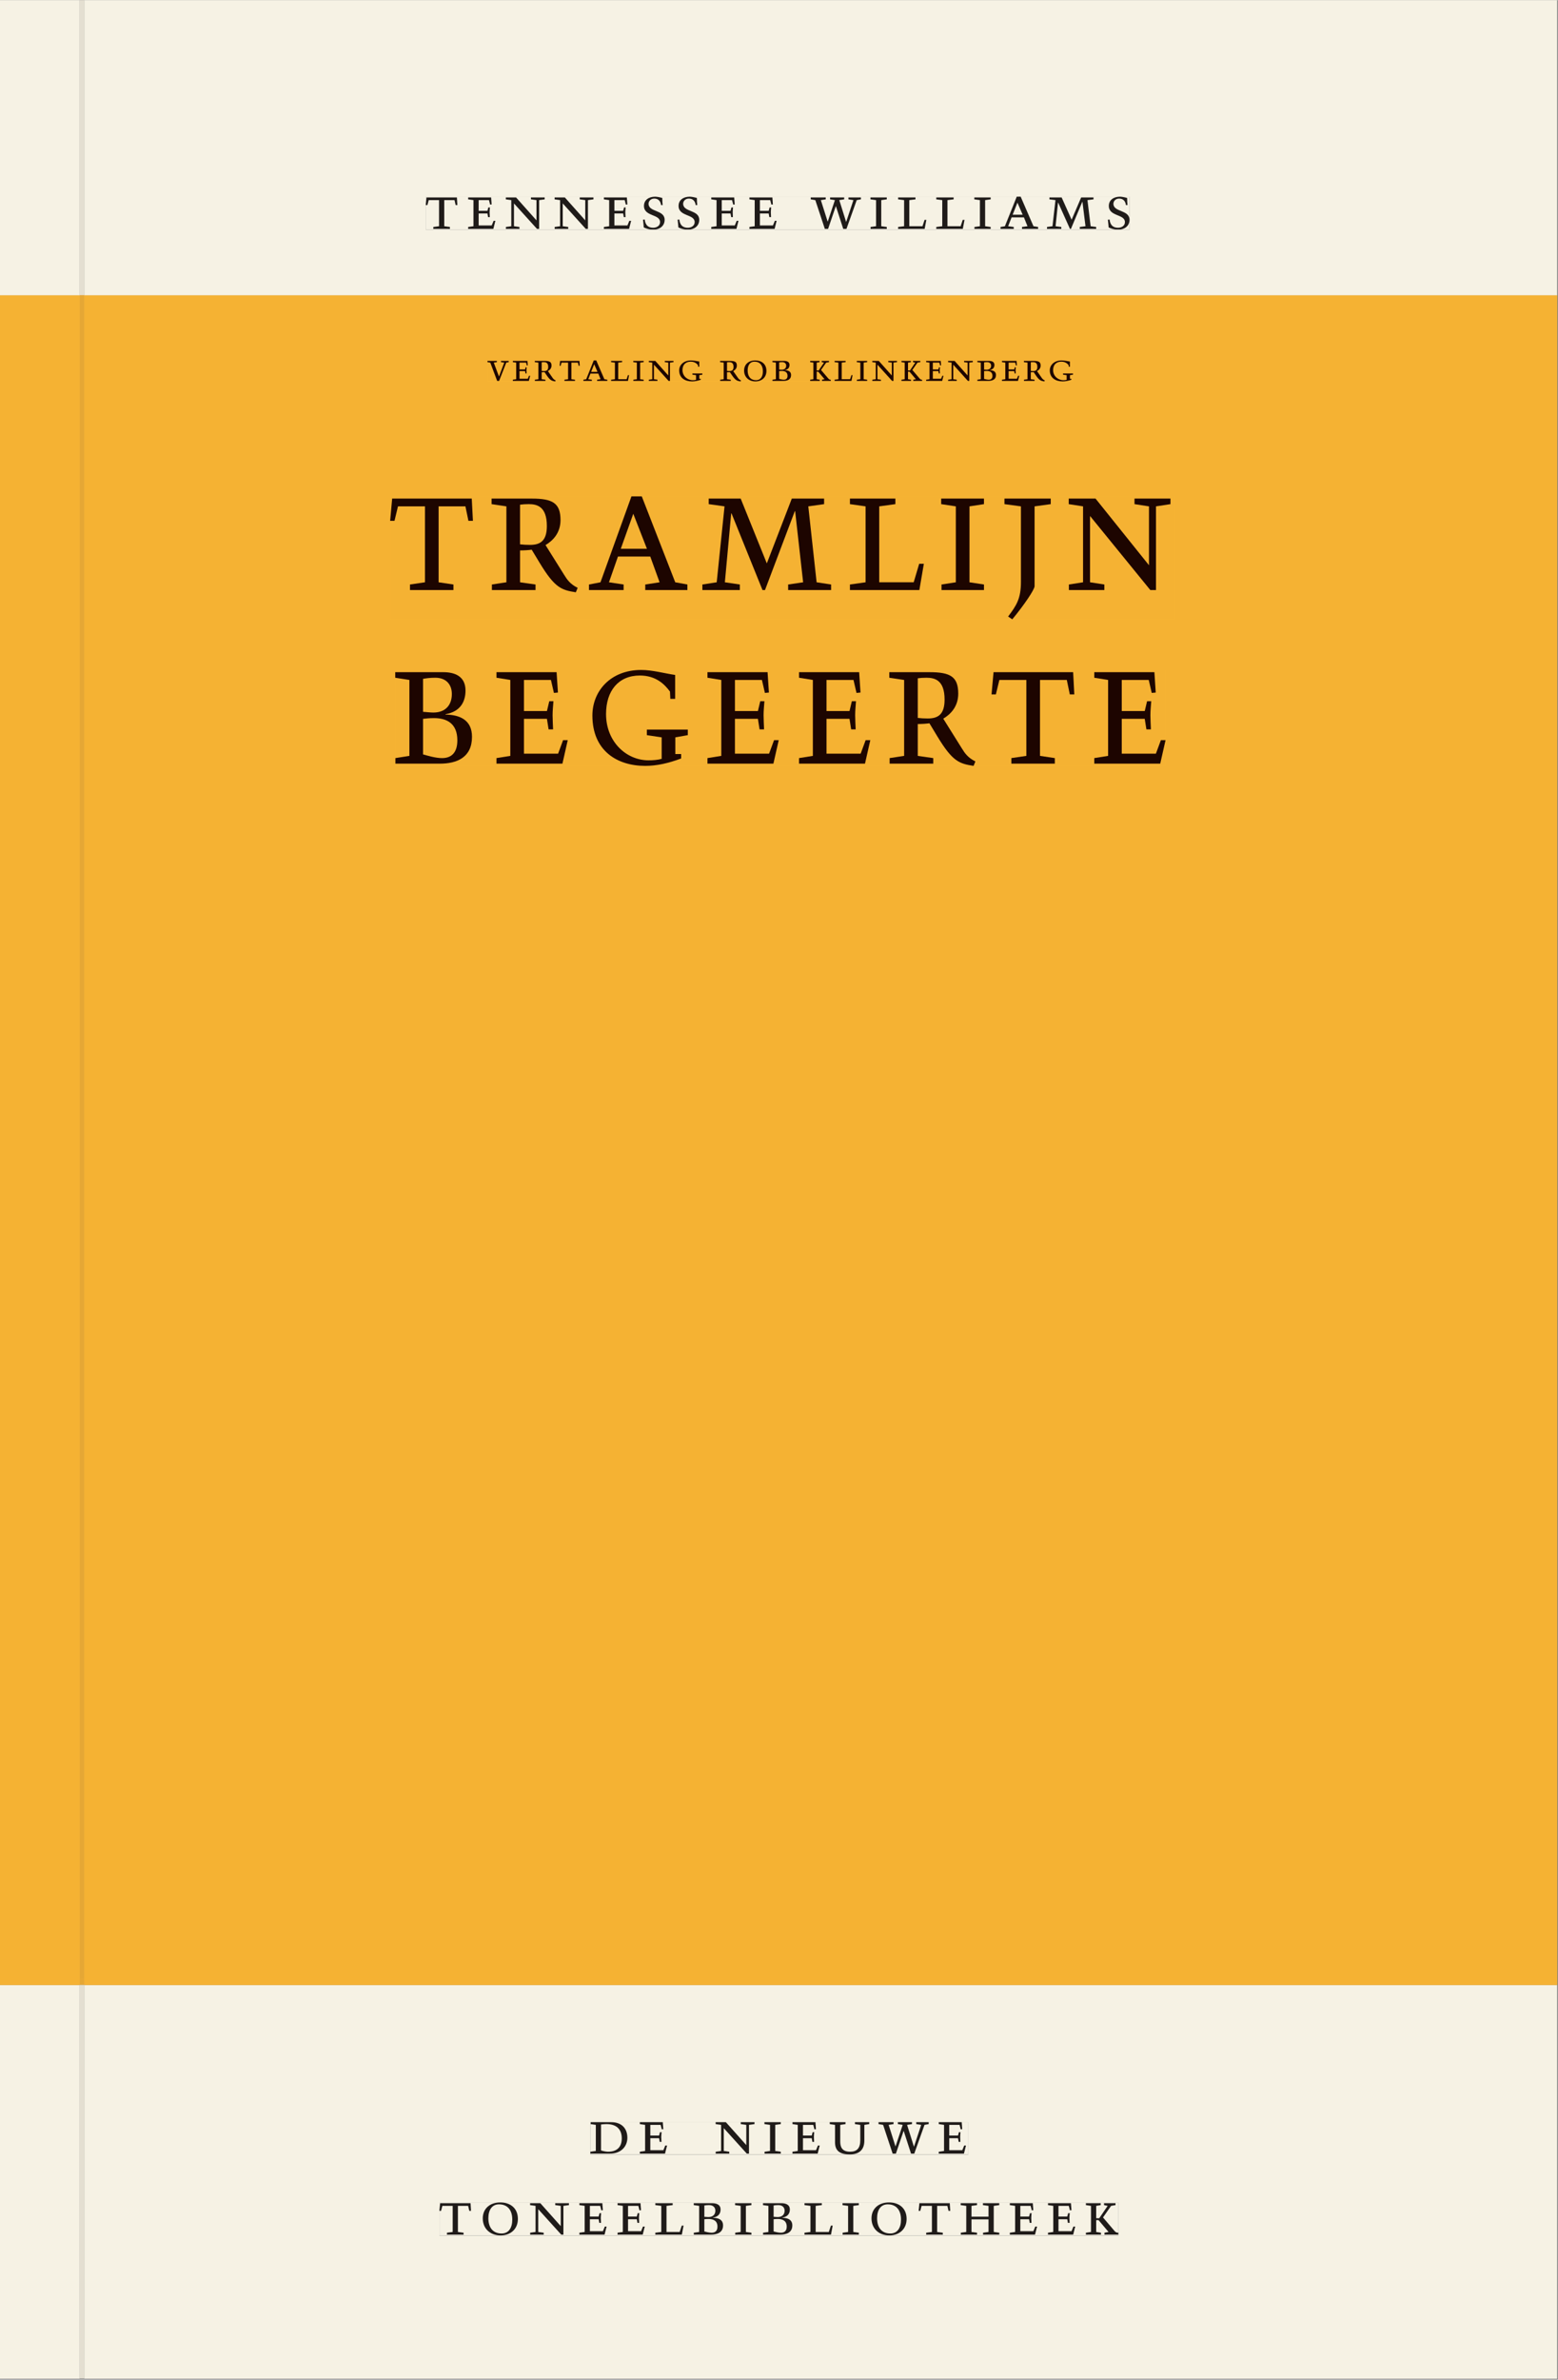 <svg xmlns="http://www.w3.org/2000/svg" xmlns:ns1="http://www.w3.org/1999/xlink" version="1.1" width="800" height="1221" viewBox="0.0 -8.526512829121202e-14 748.5 1142.25">
<rect x="0.0" y="-8.526512829121202e-14" width="748.5" height="1142.25" fill="#808080" stroke="none"/>
<g enable-background="new">
<path transform="matrix(2.778,0,0,-2.778,0,1141.733)" d="M 0 68.032 L 269.292 68.032 L 269.292 360 L 0 360 Z " fill="#fdb933" />
<symbol id="font_0_11">
<path d="M .38 0 L .38 .03 L .291 .042 L .291 .452 L .452 .452 L .47 .374 L .497 .374 L .49 .494 L .012 .494 L 0 .374 L .026 .374 L .047 .452 L .209 .452 L .209 .042 L .119 .03 L .119 0 L .38 0 Z " />
</symbol>
<symbol id="font_0_5">
<path d="M 0 0 L .396 0 L .428 .127 L .4 .127 L .37 .054 L .165 .054 L .165 .242 L .303 .242 L .313 .185 L .34 .185 C .339 .212 .337 .237 .337 .261 C .337 .287 .34 .311 .342 .337 L .317 .337 L .303 .284 L .165 .284 L .165 .452 L .327 .452 L .345 .382 L .369 .384 L .361 .494 L 0 .494 L 0 .464 L .083 .452 L .083 .042 L 0 .03 L 0 0 Z " />
</symbol>
<symbol id="font_0_d">
<path d="M .611 .494 L .395 .494 L .395 .464 L .482 .452 L .482 .134 L .161 .494 L 0 .494 L 0 .464 L .086 .452 L .086 .042 L .001 .03 L .001 0 L .214 0 L .214 .03 L .128 .042 L .128 .4 L .49 0 L .524 0 L .524 .452 L .611 .464 L .611 .494 Z " />
</symbol>
<symbol id="font_0_10">
<path d="M .309 .387 C .306 .412 .303 .445 .303 .498 C .269 .508 .216 .518 .192 .518 C .087 .518 .015 .463 .015 .373 C .015 .204 .268 .247 .268 .119 C .268 .063 .219 .03 .16 .03 C .044 .03 .032 .123 .026 .16 L 0 .156 C .005 .122 .01 .057 .012 .035 C .04 .022 .089 0 .165 0 C .257 0 .34 .054 .34 .155 C .34 .315 .087 .272 .087 .407 C .087 .446 .12 .488 .176 .488 C .263 .488 .278 .42 .285 .385 L .309 .387 Z " />
</symbol>
<symbol id="font_0_1">
<path d="M 0 0 Z " />
</symbol>
<symbol id="font_0_14">
<path d="M .723 .452 L .789 .464 L .789 .494 L .593 .494 L .593 .464 L .671 .452 L .558 .111 L .556 .111 L .449 .452 L .526 .464 L .526 .494 L .304 .494 L .304 .464 L .38 .452 L .268 .115 L .266 .115 L .159 .452 L .236 .464 L .236 .494 L 0 .494 L 0 .464 L .072 .452 L .222 0 L .273 0 L .394 .356 L .396 .356 L .511 0 L .562 0 L .723 .452 Z " />
</symbol>
<symbol id="font_0_8">
<path d="M .088 .042 L .002 .03 L .002 0 L .257 0 L .257 .03 L .17 .042 L .17 .452 L .257 .464 L .257 .494 L 0 .494 L 0 .464 L .088 .452 L .088 .042 Z " />
</symbol>
<symbol id="font_0_b">
<path d="M 0 .494 L 0 .464 L .094 .452 L .094 .042 L 0 .03 L 0 0 L .417 0 L .444 .142 L .416 .142 L .383 .042 L .176 .042 L .176 .452 L .273 .464 L .273 .494 L 0 .494 Z " />
</symbol>
<symbol id="font_0_2">
<path d="M .208 .03 L .12 .042 L .174 .181 L .368 .181 L .424 .042 L .338 .03 L .338 0 L .591 0 L .591 .03 L .518 .042 L .317 .506 L .255 .506 L .069 .042 L 0 .03 L 0 0 L .208 0 L .208 .03 M .266 .412 L .348 .223 L .191 .223 L .266 .412 Z " />
</symbol>
<symbol id="font_0_c">
<path d="M .387 .144 L .23 .494 L .038 .494 L .038 .464 L .133 .452 L .086 .042 L 0 .03 L 0 0 L .225 0 L .225 .03 L .135 .042 L .173 .414 L .175 .414 L .361 0 L .376 0 L .555 .426 L .557 .426 L .605 .042 L .515 .03 L .515 0 L .773 0 L .773 .03 L .686 .042 L .636 .452 L .731 .464 L .731 .494 L .537 .494 L .387 .144 Z " />
</symbol>
<use ns1:href="#font_0_11" transform="matrix(30.556,0,0,-30.556,204.541,109.805)" fill="#231f20" />
<use ns1:href="#font_0_5" transform="matrix(30.556,0,0,-30.556,224.921,109.805)" fill="#231f20" />
<use ns1:href="#font_0_d" transform="matrix(30.556,0,0,-30.556,243.01,109.805)" fill="#231f20" />
<use ns1:href="#font_0_d" transform="matrix(30.556,0,0,-30.556,266.446,109.805)" fill="#231f20" />
<use ns1:href="#font_0_5" transform="matrix(30.556,0,0,-30.556,290.127,109.805)" fill="#231f20" />
<use ns1:href="#font_0_10" transform="matrix(30.556,0,0,-30.556,308.919,110.172)" fill="#231f20" />
<use ns1:href="#font_0_10" transform="matrix(30.556,0,0,-30.556,325.541,110.172)" fill="#231f20" />
<use ns1:href="#font_0_5" transform="matrix(30.556,0,0,-30.556,341.705,109.805)" fill="#231f20" />
<use ns1:href="#font_0_5" transform="matrix(30.556,0,0,-30.556,360.038,109.805)" fill="#231f20" />
<use ns1:href="#font_0_1" transform="matrix(30.556,0,0,-30.556,377.271,109.805)" fill="#231f20" />
<use ns1:href="#font_0_14" transform="matrix(30.556,0,0,-30.556,389.494,109.805)" fill="#231f20" />
<use ns1:href="#font_0_8" transform="matrix(30.556,0,0,-30.556,418.185,109.805)" fill="#231f20" />
<use ns1:href="#font_0_b" transform="matrix(30.556,0,0,-30.556,431.477,109.805)" fill="#231f20" />
<use ns1:href="#font_0_b" transform="matrix(30.556,0,0,-30.556,449.81,109.805)" fill="#231f20" />
<use ns1:href="#font_0_8" transform="matrix(30.556,0,0,-30.556,468.083,109.805)" fill="#231f20" />
<use ns1:href="#font_0_2" transform="matrix(30.556,0,0,-30.556,480.671,109.805)" fill="#231f20" />
<use ns1:href="#font_0_c" transform="matrix(30.556,0,0,-30.556,503.008,109.805)" fill="#231f20" />
<use ns1:href="#font_0_10" transform="matrix(30.556,0,0,-30.556,532.249,110.172)" fill="#231f20" />
<path transform="matrix(2.778,0,0,-2.778,40.48,.001)" d="M 0 0 L 0 -51.024 L .004 -51.024 L 254.719 -51.024 L 254.719 0 Z M 59.062 -33.963 L 180.776 -33.963 L 180.776 -39.661 L 59.062 -39.661 Z M -14.573 0 L -14.573 -51.024 L -.796 -51.024 L -.799 -51.024 L -.799 0 Z M 0 -411.024 L 254.719 -411.024 L 254.719 -342.992 L 0 -342.992 Z M 87.529 -366.722 L 152.891 -366.722 L 152.891 -372.288 L 87.529 -372.288 Z M 61.421 -380.59 L 178.845 -380.59 L 178.845 -386.288 L 61.421 -386.288 Z M -14.573 -411.024 L -.799 -411.024 L -.799 -342.992 L -14.573 -342.992 Z M -.799 -411.024 L 0 -411.024 Z " fill="#f6f2e4" />
<path transform="matrix(2.778,0,0,-2.778,40.49,141.733)" d="M 0 0 L 0 -290.976 L -.004 -290.976 L -.004 -291.968 L 254.715 -291.968 L 254.715 0 Z M 69.73 -11.237 L 170.998 -11.237 L 170.998 -14.863 L 69.73 -14.863 Z M 52.902 -34.73 L 188.664 -34.73 L 188.664 -55.977 L 52.902 -55.977 Z M 53.78 -64.73 L 187.008 -64.73 L 187.008 -81.306 L 53.78 -81.306 Z M -14.576 0 L -14.576 -291.968 L -.803 -291.968 L -.803 -290.976 L -.8 -290.976 L -.8 0 Z M -.8 -290.976 L -.004 -290.976 Z " fill="#f5b233" />
<path transform="matrix(2.778,0,0,-2.778,0,1141.733)" d="M 102.102 38.735 L 167.464 38.735 L 167.464 44.301 L 102.102 44.301 Z " fill="#f6f2e4" />
<clipPath id="cp1">
<path transform="matrix(2.778,0,0,-2.778,0,1141.733)" d="M 102.102 38.735 L 167.464 38.735 L 167.464 44.301 L 102.102 44.301 Z " />
</clipPath>
<g clip-path="url(#cp1)">
<symbol id="font_0_4">
<path d="M .168 .458 C .188 .46 .222 .464 .253 .464 C .436 .464 .494 .357 .494 .24 C .494 .106 .421 .03 .279 .03 C .249 .03 .216 .036 .168 .05 L .168 .458 M .005 .464 L .086 .452 L .086 .042 L 0 .03 L 0 0 L .307 0 C .491 0 .582 .12 .582 .249 C .582 .396 .491 .494 .331 .494 L .005 .494 L .005 .464 Z " />
</symbol>
<symbol id="font_0_12">
<path d="M .396 .506 L .396 .476 L .48 .464 L .48 .222 C .48 .098 .428 .042 .32 .042 C .192 .042 .165 .118 .165 .202 L .165 .464 L .248 .476 L .248 .506 L 0 .506 L 0 .476 L .083 .464 L .083 .19 C .083 .057 .158 0 .314 0 C .461 0 .544 .069 .544 .218 L .544 .464 L .621 .476 L .621 .506 L .396 .506 Z " />
</symbol>
<use ns1:href="#font_0_4" transform="matrix(30.556,0,0,-30.556,283.618,1033.768)" fill="#1f1b19" />
<use ns1:href="#font_0_5" transform="matrix(30.556,0,0,-30.556,307.39,1033.768)" fill="#1f1b19" />
<use ns1:href="#font_0_1" transform="matrix(30.556,0,0,-30.556,324.623,1033.768)" fill="#1f1b19" />
<use ns1:href="#font_0_d" transform="matrix(30.556,0,0,-30.556,343.812,1033.768)" fill="#1f1b19" />
<use ns1:href="#font_0_8" transform="matrix(30.556,0,0,-30.556,367.248,1033.768)" fill="#1f1b19" />
<use ns1:href="#font_0_5" transform="matrix(30.556,0,0,-30.556,380.723,1033.768)" fill="#1f1b19" />
<use ns1:href="#font_0_12" transform="matrix(30.556,0,0,-30.556,398.629,1034.135)" fill="#1f1b19" />
<use ns1:href="#font_0_14" transform="matrix(30.556,0,0,-30.556,422.065,1033.768)" fill="#1f1b19" />
<use ns1:href="#font_0_5" transform="matrix(30.556,0,0,-30.556,451.001,1033.768)" fill="#1f1b19" />
<use ns1:href="#font_0_1" transform="matrix(30.556,0,0,-30.556,465.179,1033.768)" fill="#1f1b19" />
</g>
<path transform="matrix(2.778,0,0,-2.778,0,1141.733)" d="M 75.994 24.736 L 193.418 24.736 L 193.418 30.434 L 75.994 30.434 Z " fill="#f6f2e4" />
<clipPath id="cp2">
<path transform="matrix(2.778,0,0,-2.778,0,1141.733)" d="M 75.994 24.736 L 193.418 24.736 L 193.418 30.434 L 75.994 30.434 Z " />
</clipPath>
<g clip-path="url(#cp2)">
<symbol id="font_0_e">
<path d="M .256 .488 C .389 .488 .464 .398 .464 .248 C .464 .118 .407 .03 .296 .03 C .163 .03 .088 .12 .088 .27 C .088 .4 .145 .488 .256 .488 M 0 .268 C 0 .104 .119 0 .279 0 C .443 0 .552 .104 .552 .259 C .552 .43 .431 .518 .276 .518 C .105 .518 0 .414 0 .268 Z " />
</symbol>
<symbol id="font_0_3">
<path d="M .167 .458 C .186 .461 .207 .464 .241 .464 C .306 .464 .34 .427 .34 .376 C .34 .317 .302 .276 .229 .276 C .214 .276 .195 .278 .167 .28 L .167 .458 M .167 .242 C .184 .244 .206 .246 .233 .246 C .311 .246 .373 .216 .373 .126 C .373 .065 .343 .03 .281 .03 C .241 .03 .191 .044 .167 .05 L .167 .242 M .268 0 C .371 0 .461 .034 .461 .145 C .461 .237 .386 .264 .302 .265 L .302 .267 C .398 .282 .422 .342 .422 .395 C .422 .474 .354 .494 .289 .494 L 0 .494 L 0 .464 L .085 .452 L .085 .042 L .001 .03 L .001 0 L .268 0 Z " />
</symbol>
<symbol id="font_0_7">
<path d="M .17 .282 L .17 .452 L .257 .464 L .257 .494 L 0 .494 L 0 .464 L .088 .452 L .088 .042 L .002 .03 L .002 0 L .257 0 L .257 .03 L .17 .042 L .17 .24 L .438 .24 L .438 .042 L .352 .03 L .352 0 L .607 0 L .607 .03 L .52 .042 L .52 .452 L .607 .464 L .607 .494 L .35 .494 L .35 .464 L .438 .452 L .438 .282 L .17 .282 Z " />
</symbol>
<symbol id="font_0_a">
<path d="M .466 .494 L .285 .494 L .285 .464 L .342 .452 L .21 .258 L .162 .258 L .162 .452 L .233 .464 L .233 .494 L 0 .494 L 0 .464 L .08 .452 L .08 .042 L 0 .03 L 0 0 L .237 0 L .237 .03 L .162 .042 L .162 .228 L .199 .228 L .356 .042 L .292 .03 L .292 0 L .51 0 L .51 .03 C .492 .03 .473 .03 .449 .059 L .269 .27 L .396 .452 L .466 .464 L .466 .494 Z " />
</symbol>
<use ns1:href="#font_0_11" transform="matrix(30.556,0,0,-30.556,211.094,1072.657)" fill="#1f1b19" />
<use ns1:href="#font_0_e" transform="matrix(30.556,0,0,-30.556,231.933,1073.024)" fill="#1f1b19" />
<use ns1:href="#font_0_d" transform="matrix(30.556,0,0,-30.556,254.667,1072.657)" fill="#1f1b19" />
<use ns1:href="#font_0_5" transform="matrix(30.556,0,0,-30.556,278.347,1072.657)" fill="#1f1b19" />
<use ns1:href="#font_0_5" transform="matrix(30.556,0,0,-30.556,296.681,1072.657)" fill="#1f1b19" />
<use ns1:href="#font_0_b" transform="matrix(30.556,0,0,-30.556,314.831,1072.657)" fill="#1f1b19" />
<use ns1:href="#font_0_3" transform="matrix(30.556,0,0,-30.556,333.286,1072.657)" fill="#1f1b19" />
<use ns1:href="#font_0_8" transform="matrix(30.556,0,0,-30.556,353.147,1072.657)" fill="#1f1b19" />
<use ns1:href="#font_0_3" transform="matrix(30.556,0,0,-30.556,366.561,1072.657)" fill="#1f1b19" />
<use ns1:href="#font_0_b" transform="matrix(30.556,0,0,-30.556,386.483,1072.657)" fill="#1f1b19" />
<use ns1:href="#font_0_8" transform="matrix(30.556,0,0,-30.556,404.756,1072.657)" fill="#1f1b19" />
<use ns1:href="#font_0_e" transform="matrix(30.556,0,0,-30.556,418.689,1073.024)" fill="#1f1b19" />
<use ns1:href="#font_0_11" transform="matrix(30.556,0,0,-30.556,441.331,1072.657)" fill="#1f1b19" />
<use ns1:href="#font_0_7" transform="matrix(30.556,0,0,-30.556,461.528,1072.657)" fill="#1f1b19" />
<use ns1:href="#font_0_5" transform="matrix(30.556,0,0,-30.556,485.147,1072.657)" fill="#1f1b19" />
<use ns1:href="#font_0_5" transform="matrix(30.556,0,0,-30.556,503.481,1072.657)" fill="#1f1b19" />
<use ns1:href="#font_0_a" transform="matrix(30.556,0,0,-30.556,521.692,1072.657)" fill="#1f1b19" />
</g>
<path transform="matrix(2.778,0,0,-2.778,0,1141.733)" d="M 73.634 371.362 L 195.348 371.362 L 195.348 377.06 L 73.634 377.06 Z " fill="#f6f2e4" />
<clipPath id="cp3">
<path transform="matrix(2.778,0,0,-2.778,0,1141.733)" d="M 73.634 371.362 L 195.348 371.362 L 195.348 377.06 L 73.634 377.06 Z " />
</clipPath>
<g clip-path="url(#cp3)">
<use ns1:href="#font_0_11" transform="matrix(30.556,0,0,-30.556,204.541,109.805)" fill="#1f1b19" />
<use ns1:href="#font_0_5" transform="matrix(30.556,0,0,-30.556,224.921,109.805)" fill="#1f1b19" />
<use ns1:href="#font_0_d" transform="matrix(30.556,0,0,-30.556,243.01,109.805)" fill="#1f1b19" />
<use ns1:href="#font_0_d" transform="matrix(30.556,0,0,-30.556,266.446,109.805)" fill="#1f1b19" />
<use ns1:href="#font_0_5" transform="matrix(30.556,0,0,-30.556,290.127,109.805)" fill="#1f1b19" />
<use ns1:href="#font_0_10" transform="matrix(30.556,0,0,-30.556,308.919,110.172)" fill="#1f1b19" />
<use ns1:href="#font_0_10" transform="matrix(30.556,0,0,-30.556,325.541,110.172)" fill="#1f1b19" />
<use ns1:href="#font_0_5" transform="matrix(30.556,0,0,-30.556,341.705,109.805)" fill="#1f1b19" />
<use ns1:href="#font_0_5" transform="matrix(30.556,0,0,-30.556,360.038,109.805)" fill="#1f1b19" />
<use ns1:href="#font_0_1" transform="matrix(30.556,0,0,-30.556,377.271,109.805)" fill="#1f1b19" />
<use ns1:href="#font_0_14" transform="matrix(30.556,0,0,-30.556,389.494,109.805)" fill="#1f1b19" />
<use ns1:href="#font_0_8" transform="matrix(30.556,0,0,-30.556,418.185,109.805)" fill="#1f1b19" />
<use ns1:href="#font_0_b" transform="matrix(30.556,0,0,-30.556,431.477,109.805)" fill="#1f1b19" />
<use ns1:href="#font_0_b" transform="matrix(30.556,0,0,-30.556,449.81,109.805)" fill="#1f1b19" />
<use ns1:href="#font_0_8" transform="matrix(30.556,0,0,-30.556,468.083,109.805)" fill="#1f1b19" />
<use ns1:href="#font_0_2" transform="matrix(30.556,0,0,-30.556,480.671,109.805)" fill="#1f1b19" />
<use ns1:href="#font_0_c" transform="matrix(30.556,0,0,-30.556,503.008,109.805)" fill="#1f1b19" />
<use ns1:href="#font_0_10" transform="matrix(30.556,0,0,-30.556,532.249,110.172)" fill="#1f1b19" />
</g>
<path transform="matrix(2.778,0,0,-2.778,0,1141.733)" d="M 67.478 304.023 L 203.24 304.023 L 203.24 325.27 L 67.478 325.27 Z " fill="#f5b233" />
<clipPath id="cp4">
<path transform="matrix(2.778,0,0,-2.778,0,1141.733)" d="M 67.478 304.023 L 203.24 304.023 L 203.24 325.27 L 67.478 325.27 Z " />
</clipPath>
<g clip-path="url(#cp4)">
<symbol id="font_0_f">
<path d="M .089 .054 L .002 .042 L .002 .012 L .264 .012 L .264 .042 L .171 .054 L .171 .226 C .197 .226 .226 .228 .241 .23 L .288 .16 C .38 .023 .42 .012 .506 0 L .517 .024 C .472 .044 .453 .069 .436 .094 L .324 .255 C .369 .279 .414 .321 .414 .39 C .414 .482 .366 .506 .242 .506 L 0 .506 L 0 .476 L .089 .464 L .089 .054 M .171 .473 C .188 .475 .201 .476 .223 .476 C .271 .476 .332 .465 .332 .358 C .332 .277 .292 .256 .231 .256 C .209 .256 .19 .257 .171 .259 L .171 .473 Z " />
</symbol>
<symbol id="font_0_9">
<path d="M .278 .652 L 0 .652 L 0 .622 L .099 .61 L .099 .203 C .099 .112 .073 .076 .022 .015 L .047 0 C .118 .077 .181 .161 .181 .179 L .181 .61 L .278 .622 L .278 .652 Z " />
</symbol>
<use ns1:href="#font_0_11" transform="matrix(80,0,0,-88.889,187.442,283.183)" fill="#1d0500" />
<use ns1:href="#font_0_f" transform="matrix(80,0,0,-88.889,236.162,284.249)" fill="#1d0500" />
<use ns1:href="#font_0_2" transform="matrix(80,0,0,-88.889,282.962,283.183)" fill="#1d0500" />
<use ns1:href="#font_0_c" transform="matrix(80,0,0,-88.889,337.442,283.183)" fill="#1d0500" />
<use ns1:href="#font_0_b" transform="matrix(80,0,0,-88.889,408.322,283.183)" fill="#1d0500" />
<use ns1:href="#font_0_8" transform="matrix(80,0,0,-88.889,452.162,283.183)" fill="#1d0500" />
<use ns1:href="#font_0_9" transform="matrix(80,0,0,-88.889,482.562,297.227)" fill="#1d0500" />
<use ns1:href="#font_0_d" transform="matrix(80,0,0,-88.889,513.442,283.183)" fill="#1d0500" />
<use ns1:href="#font_0_1" transform="matrix(80,0,0,-88.889,564.554,283.183)" fill="#1d0500" />
</g>
<path transform="matrix(2.778,0,0,-2.778,0,1141.733)" d="M 68.357 278.694 L 201.585 278.694 L 201.585 295.27 L 68.357 295.27 Z " fill="#f5b233" />
<clipPath id="cp5">
<path transform="matrix(2.778,0,0,-2.778,0,1141.733)" d="M 68.357 278.694 L 201.585 278.694 L 201.585 295.27 L 68.357 295.27 Z " />
</clipPath>
<g clip-path="url(#cp5)">
<symbol id="font_0_6">
<path d="M .497 .491 C .43 .5 .36 .518 .293 .518 C .109 .518 0 .404 0 .272 C 0 .082 .148 0 .317 0 C .386 0 .456 .014 .533 .04 L .533 .064 L .498 .064 L .498 .154 L .573 .166 L .573 .196 L .327 .196 L .327 .166 L .416 .154 L .416 .038 C .393 .032 .364 .03 .337 .03 C .204 .03 .082 .13 .082 .28 C .082 .406 .157 .488 .285 .488 C .383 .488 .435 .439 .466 .401 L .468 .362 L .497 .362 L .497 .491 Z " />
</symbol>
<use ns1:href="#font_0_3" transform="matrix(80,0,0,-88.889,189.881,366.516)" fill="#1d0500" />
<use ns1:href="#font_0_5" transform="matrix(80,0,0,-88.889,238.521,366.516)" fill="#1d0500" />
<use ns1:href="#font_0_6" transform="matrix(80,0,0,-88.889,284.601,367.583)" fill="#1d0500" />
<use ns1:href="#font_0_5" transform="matrix(80,0,0,-88.889,339.881,366.516)" fill="#1d0500" />
<use ns1:href="#font_0_5" transform="matrix(80,0,0,-88.889,383.881,366.516)" fill="#1d0500" />
<use ns1:href="#font_0_f" transform="matrix(80,0,0,-88.889,427.241,367.583)" fill="#1d0500" />
<use ns1:href="#font_0_11" transform="matrix(80,0,0,-88.889,476.361,366.516)" fill="#1d0500" />
<use ns1:href="#font_0_5" transform="matrix(80,0,0,-88.889,525.721,366.516)" fill="#1d0500" />
</g>
<path transform="matrix(2.778,0,0,-2.778,0,1141.733)" d="M 84.307 345.137 L 185.575 345.137 L 185.575 348.763 L 84.307 348.763 Z " fill="#f5b233" />
<clipPath id="cp6">
<path transform="matrix(2.778,0,0,-2.778,0,1141.733)" d="M 84.307 345.137 L 185.575 345.137 L 185.575 348.763 L 84.307 348.763 Z " />
</clipPath>
<g clip-path="url(#cp6)">
<symbol id="font_0_13">
<path d="M .465 .452 L .526 .464 L .526 .494 L .334 .494 L .334 .464 L .415 .452 L .285 .108 L .156 .452 L .233 .464 L .233 .494 L 0 .494 L 0 .464 L .07 .452 L .24 0 L .288 0 L .465 .452 Z " />
</symbol>
<use ns1:href="#font_0_13" transform="matrix(19.444,0,0,-19.444,234.184,182.785)" fill="#1d0500" />
<use ns1:href="#font_0_5" transform="matrix(19.444,0,0,-19.444,246.376,182.785)" fill="#1d0500" />
<use ns1:href="#font_0_f" transform="matrix(19.444,0,0,-19.444,256.915,183.018)" fill="#1d0500" />
<use ns1:href="#font_0_11" transform="matrix(19.444,0,0,-19.444,268.854,182.785)" fill="#1d0500" />
<use ns1:href="#font_0_2" transform="matrix(19.444,0,0,-19.444,280.287,182.785)" fill="#1d0500" />
<use ns1:href="#font_0_b" transform="matrix(19.444,0,0,-19.444,293.587,182.785)" fill="#1d0500" />
<use ns1:href="#font_0_8" transform="matrix(19.444,0,0,-19.444,304.242,182.785)" fill="#1d0500" />
<use ns1:href="#font_0_d" transform="matrix(19.444,0,0,-19.444,311.69,182.785)" fill="#1d0500" />
<use ns1:href="#font_0_6" transform="matrix(19.444,0,0,-19.444,326.292,183.018)" fill="#1d0500" />
<use ns1:href="#font_0_1" transform="matrix(19.444,0,0,-19.444,339.029,182.785)" fill="#1d0500" />
<use ns1:href="#font_0_f" transform="matrix(19.444,0,0,-19.444,345.951,183.018)" fill="#1d0500" />
<use ns1:href="#font_0_e" transform="matrix(19.444,0,0,-19.444,357.481,183.018)" fill="#1d0500" />
<use ns1:href="#font_0_3" transform="matrix(19.444,0,0,-19.444,371.092,182.785)" fill="#1d0500" />
<use ns1:href="#font_0_1" transform="matrix(19.444,0,0,-19.444,382.215,182.785)" fill="#1d0500" />
<use ns1:href="#font_0_a" transform="matrix(19.444,0,0,-19.444,389.215,182.785)" fill="#1d0500" />
<use ns1:href="#font_0_b" transform="matrix(19.444,0,0,-19.444,400.959,182.785)" fill="#1d0500" />
<use ns1:href="#font_0_8" transform="matrix(19.444,0,0,-19.444,411.615,182.785)" fill="#1d0500" />
<use ns1:href="#font_0_d" transform="matrix(19.444,0,0,-19.444,419.062,182.785)" fill="#1d0500" />
<use ns1:href="#font_0_a" transform="matrix(19.444,0,0,-19.444,433.081,182.785)" fill="#1d0500" />
<use ns1:href="#font_0_5" transform="matrix(19.444,0,0,-19.444,444.942,182.785)" fill="#1d0500" />
<use ns1:href="#font_0_d" transform="matrix(19.444,0,0,-19.444,455.481,182.785)" fill="#1d0500" />
<use ns1:href="#font_0_3" transform="matrix(19.444,0,0,-19.444,469.54,182.785)" fill="#1d0500" />
<use ns1:href="#font_0_5" transform="matrix(19.444,0,0,-19.444,481.362,182.785)" fill="#1d0500" />
<use ns1:href="#font_0_f" transform="matrix(19.444,0,0,-19.444,491.901,183.018)" fill="#1d0500" />
<use ns1:href="#font_0_6" transform="matrix(19.444,0,0,-19.444,504.345,183.018)" fill="#1d0500" />
</g>
<path transform="matrix(2.778,0,0,-2.778,0,1141.733)" d="M 13.774 0 L 14.573 0 L 14.573 68.032 L 13.774 68.032 Z " fill="#e4dfd1" />
<path transform="matrix(2.778,0,0,-2.778,0,1141.733)" d="M 13.774 68.032 L 14.573 68.032 L 14.573 69.024 L 13.774 69.024 Z " fill="#e5a735" />
<path transform="matrix(2.778,0,0,-2.778,38.26,.001)" d="M 0 0 L 0 -51.024 L .003 -51.024 L .799 -51.024 L .799 0 Z " fill="#e4dfd1" />
<path transform="matrix(2.778,0,0,-2.778,0,1141.733)" d="M 13.776 69.024 L 14.576 69.024 L 14.576 360 L 13.776 360 Z " fill="#e5a735" />
</g>
</svg>